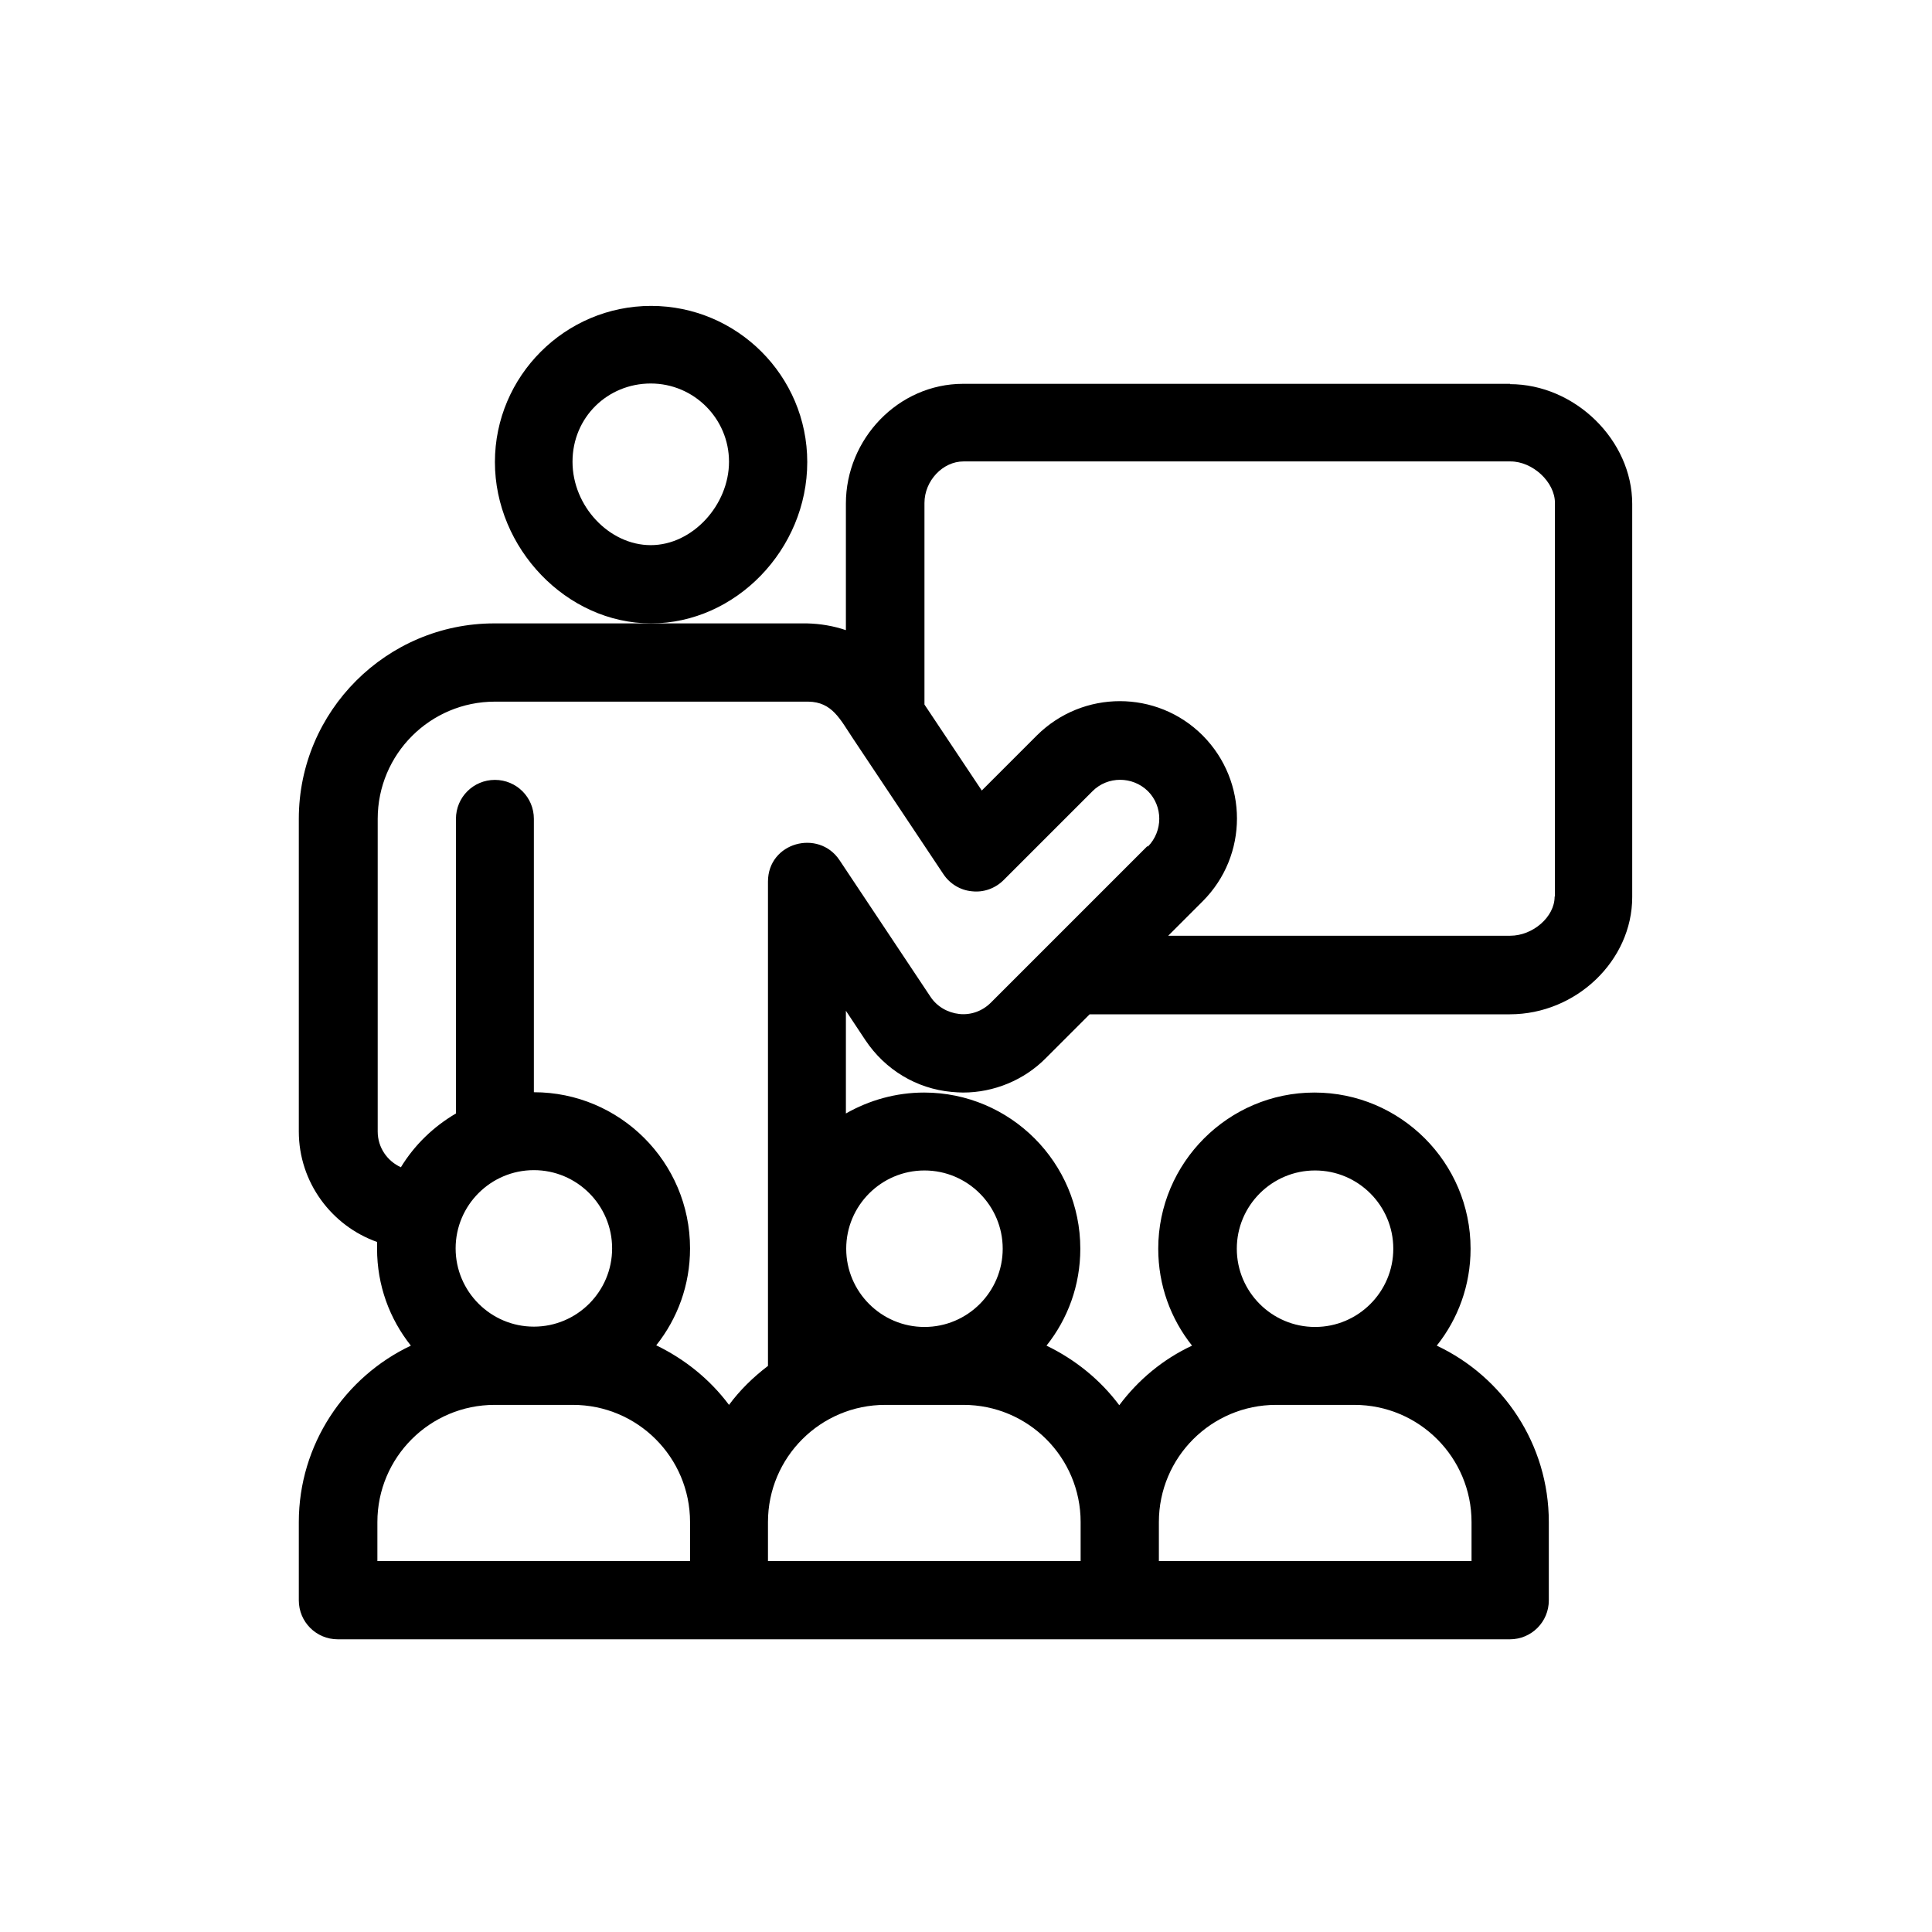 <?xml version="1.0" encoding="UTF-8"?>
<svg id="Ebene_1" data-name="Ebene 1" xmlns="http://www.w3.org/2000/svg" width="60" height="60" viewBox="0 0 60 60">
  <path d="M46.9,11.92h-16.99c-2.01,0-3.64,1.71-3.64,3.72v3.93c-.38-.13-.79-.2-1.21-.21,0,0,0,0,0,0h-9.71c-3.34,0-6.07,2.72-6.07,6.07v9.71c0,1.58,1.02,2.93,2.43,3.43,0,.07,0,.14,0,.21,0,1.14.39,2.18,1.05,3.01-2.05.97-3.48,3.07-3.48,5.48v2.43c0,.67.54,1.21,1.21,1.21h36.4c.67,0,1.21-.54,1.21-1.21v-2.43c0-2.42-1.42-4.51-3.48-5.48.66-.83,1.05-1.87,1.05-3.01,0-2.68-2.18-4.85-4.85-4.85s-4.85,2.18-4.85,4.85c0,1.14.39,2.18,1.05,3.01-.9.42-1.67,1.06-2.26,1.85-.59-.79-1.37-1.42-2.26-1.85.66-.83,1.05-1.87,1.05-3.01,0-2.68-2.18-4.85-4.85-4.85-.88,0-1.71.24-2.43.65v-3.19l.61.92c.61.91,1.58,1.5,2.67,1.6.12.01.24.02.36.02.96,0,1.9-.39,2.57-1.07l1.36-1.36h13.05c2.06,0,3.8-1.67,3.8-3.64v-12.21c0-1.98-1.78-3.72-3.8-3.72ZM40.84,36.35c1.34,0,2.43,1.09,2.43,2.43s-1.09,2.43-2.43,2.43-2.43-1.09-2.43-2.43,1.09-2.43,2.43-2.43ZM35.99,47.27c0-2.01,1.63-3.64,3.64-3.64h2.43c2.01,0,3.64,1.63,3.64,3.64v1.21h-9.71v-1.21ZM21.43,48.48h-9.71v-1.21c0-2.01,1.63-3.64,3.64-3.64h2.43c2.01,0,3.64,1.63,3.64,3.64v1.21ZM14.15,38.77c0-1.34,1.09-2.43,2.43-2.43s2.43,1.09,2.43,2.43-1.09,2.43-2.43,2.43-2.43-1.09-2.43-2.43ZM33.56,47.27v1.21h-9.71v-1.21c0-2.01,1.63-3.64,3.64-3.64h2.43c2.01,0,3.64,1.63,3.64,3.64ZM28.71,36.35c1.34,0,2.43,1.09,2.43,2.43s-1.09,2.43-2.43,2.43-2.43-1.09-2.43-2.43,1.09-2.43,2.43-2.43ZM35.63,26.28l-3.14,3.14s0,0,0,0l-1.72,1.72c-.26.26-.62.39-.98.35-.36-.04-.69-.23-.89-.53l-2.83-4.25s0,0,0,0c-.65-.97-2.22-.55-2.22.67v15.04c-.46.35-.87.75-1.21,1.21-.59-.79-1.37-1.42-2.26-1.85.66-.83,1.05-1.87,1.05-3.01,0-2.68-2.18-4.85-4.85-4.85v-8.49c0-.67-.54-1.21-1.21-1.21s-1.21.54-1.21,1.21v9.15c-.7.41-1.29.98-1.71,1.67-.42-.19-.72-.61-.72-1.11v-9.71c0-2.01,1.63-3.64,3.64-3.64h9.71s.01,0,.02,0c.75.01.99.55,1.4,1.16,0,0,0,0,0,0l2.8,4.2c.2.3.53.5.89.53.36.04.72-.09.98-.35l2.76-2.76c.47-.47,1.24-.47,1.72,0,.47.47.47,1.24,0,1.72ZM48.28,27.85c0,.62-.67,1.21-1.38,1.21h-10.62l1.07-1.07c1.42-1.42,1.42-3.72,0-5.15-1.42-1.42-3.72-1.42-5.15,0l-1.71,1.71-1.78-2.67v-6.26c0-.69.57-1.29,1.21-1.29h16.99c.69,0,1.38.64,1.38,1.29v12.21Z" style="stroke-width: 0px;"/>
  <path d="M25.07,14.35c0-2.68-2.18-4.85-4.85-4.85s-4.85,2.18-4.85,4.85,2.22,5.01,4.85,5.01,4.85-2.3,4.85-5.01ZM20.21,16.93c-1.29,0-2.43-1.21-2.43-2.59s1.09-2.43,2.43-2.43,2.43,1.09,2.43,2.43-1.13,2.59-2.43,2.59Z" style="stroke-width: 0px;"/>
</svg>